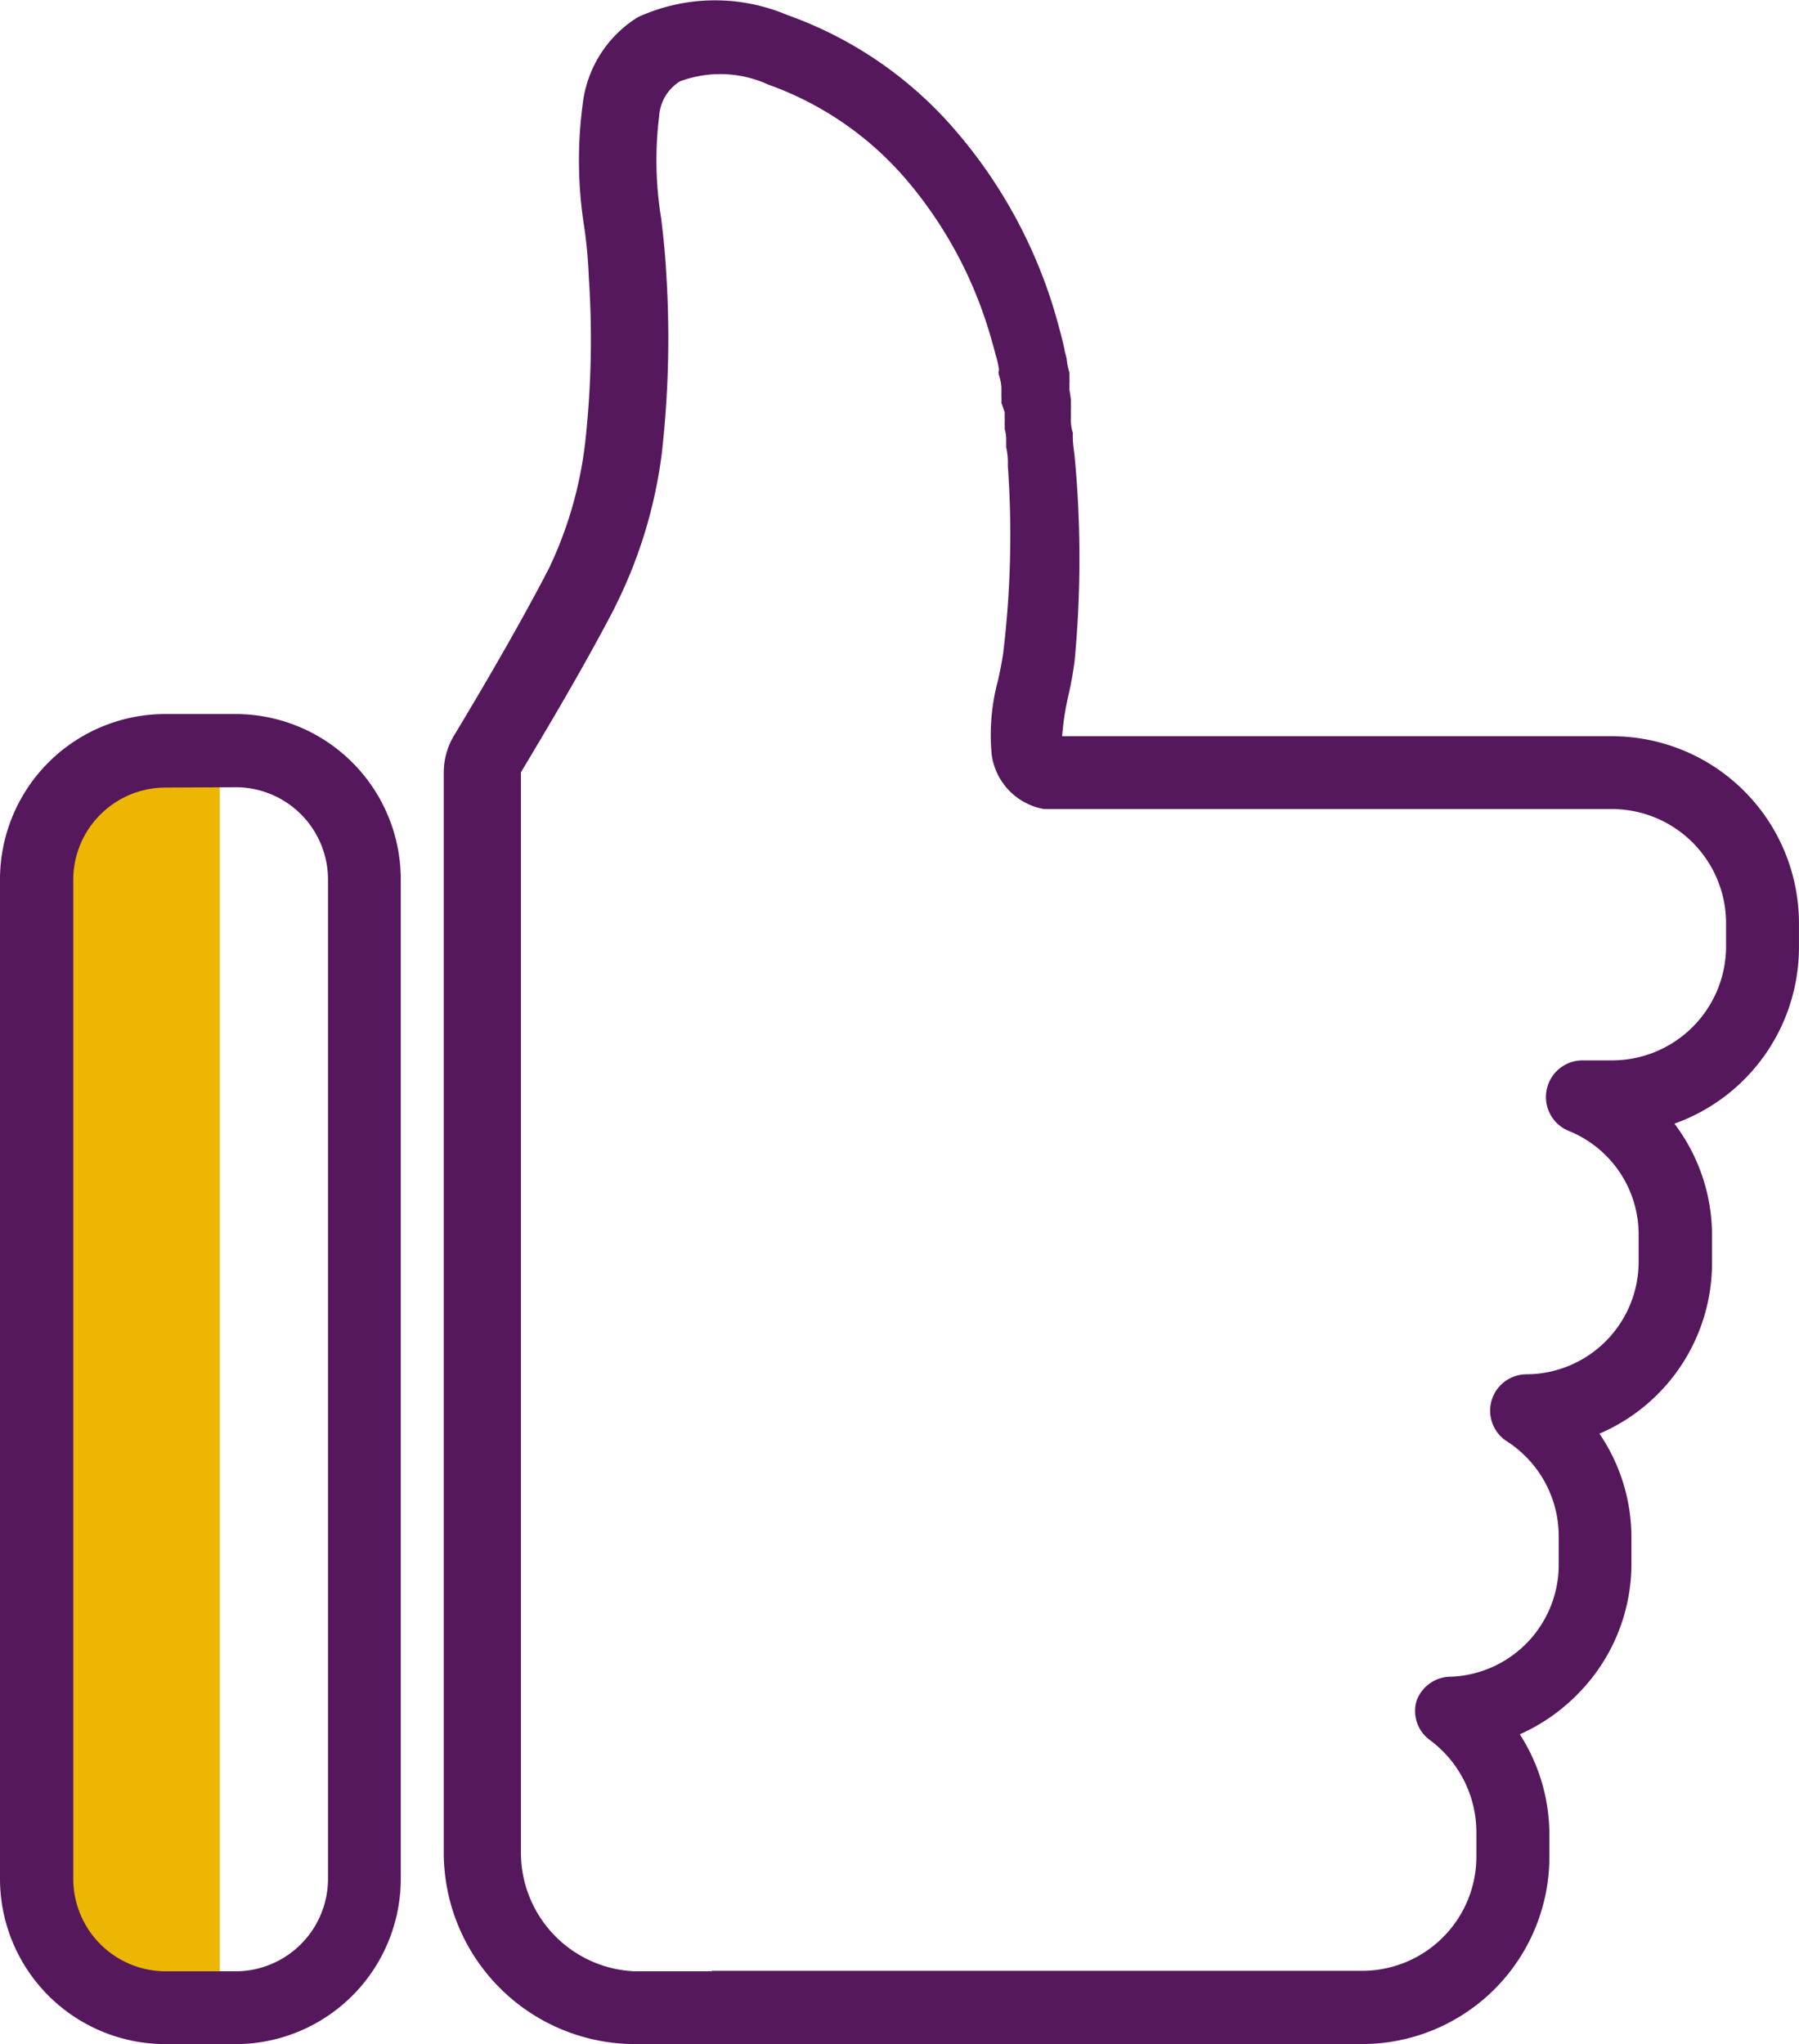 <svg id="Layer_2" data-name="Layer 2" xmlns="http://www.w3.org/2000/svg" width="55.105" height="62.602" viewBox="0 0 55.105 62.602">
  <g id="Layer_1" data-name="Layer 1" transform="translate(0 0)">
    <path id="Path_19904" data-name="Path 19904" d="M6.985,31h0V69.3h0A5.985,5.985,0,0,1,1,63.318V36.985A5.985,5.985,0,0,1,6.985,31Z" transform="translate(-0.252 -7.808)" fill="#ecb602"/>
    <path id="Path_19905" data-name="Path 19905" d="M7.219,69.964H5.057A5.065,5.065,0,0,1,0,64.9v-30.6A5.065,5.065,0,0,1,5.057,29.23H7.219a5.065,5.065,0,0,1,5.057,5.065V64.9a5.065,5.065,0,0,1-5.057,5.065ZM5.057,31.482a2.828,2.828,0,0,0-2.813,2.813V64.9a2.835,2.835,0,0,0,2.813,2.835H7.219A2.835,2.835,0,0,0,10.047,64.9v-30.6a2.828,2.828,0,0,0-2.828-2.828Z" transform="translate(0 -7.362)" fill="#55185d"/>
    <path id="Path_19906" data-name="Path 19906" d="M46.306,62.6H24.028a5.865,5.865,0,0,1-5.858-5.865V23.662a2.192,2.192,0,0,1,.314-1.137c1.137-1.885,2.02-3.434,2.783-4.878a.853.853,0,0,1,.075-.142h0l.045-.09h0A12.172,12.172,0,0,0,22.5,13.562h0a28.517,28.517,0,0,0,.112-5.08,14.351,14.351,0,0,0-.142-1.549,12.957,12.957,0,0,1-.045-3.74A3.621,3.621,0,0,1,24.117.523,5.676,5.676,0,0,1,28.688.456a12.142,12.142,0,0,1,5.169,3.553A15.134,15.134,0,0,1,36.85,9.44c.082.277.165.569.239.86s.082.337.112.494a1.84,1.84,0,0,1,.052.217,1.971,1.971,0,0,0,.082.4h0v.18a1.158,1.158,0,0,1,0,.157h0v.187l.045.292v.142h0a1.5,1.5,0,0,1,0,.18V12.8a1.3,1.3,0,0,0,.06.456,1.123,1.123,0,0,0,0,.15h0c0,.224.045.434.06.636a33.178,33.178,0,0,1-.007,6.2,10.473,10.473,0,0,1-.187,1.04,8.558,8.558,0,0,0-.195,1.264h16.84a5.73,5.73,0,0,1,5.73,5.723v.748a5.738,5.738,0,0,1-3.815,5.394,5.663,5.663,0,0,1,1.152,3.434v.823a5.686,5.686,0,0,1-3.449,5.237,5.648,5.648,0,0,1,.98,3.149v.823a5.663,5.663,0,0,1-1.6,3.957,5.79,5.79,0,0,1-1.818,1.279,5.685,5.685,0,0,1,.905,3.075v.748a5.738,5.738,0,0,1-5.73,5.663ZM26.362,60.356H46.306a3.5,3.5,0,0,0,3.494-3.5v-.748a3.516,3.516,0,0,0-1.436-2.828,1.1,1.1,0,0,1-.4-1.182A1.115,1.115,0,0,1,49,51.349a3.434,3.434,0,0,0,3.322-3.471v-.823a3.456,3.456,0,0,0-1.593-2.918,1.115,1.115,0,0,1,.6-2.05h0a3.449,3.449,0,0,0,3.441-3.449v-.823a3.419,3.419,0,0,0-2.155-3.187,1.122,1.122,0,0,1,.419-2.155h.92a3.494,3.494,0,0,0,3.494-3.486V28.24a3.5,3.5,0,0,0-3.494-3.464h-17.4a1.96,1.96,0,0,1-1.6-1.661,6.4,6.4,0,0,1,.195-2.289c.067-.307.127-.6.157-.83a29.969,29.969,0,0,0,.142-5.73,2.288,2.288,0,0,0-.052-.584h0a.658.658,0,0,0,0-.127,1.2,1.2,0,0,0-.045-.419h0a.823.823,0,0,0,0-.135v-.09a.583.583,0,0,0,0-.12V12.62h0l-.1-.284a1.383,1.383,0,0,0,0-.172h0v-.15h0v-.165a1.536,1.536,0,0,0-.075-.359c-.03-.12,0-.112,0-.172h0a2.323,2.323,0,0,0-.1-.441c-.037-.165-.135-.5-.209-.748A12.92,12.92,0,0,0,32.339,5.5a9.972,9.972,0,0,0-4.227-2.91,3.531,3.531,0,0,0-2.708-.1,1.354,1.354,0,0,0-.636,1.062,11.035,11.035,0,0,0,.06,3.127c.067.546.127,1.115.157,1.691a31.315,31.315,0,0,1-.135,5.5h0a14.506,14.506,0,0,1-1.324,4.489l-.067.135-.082.172c-.786,1.5-1.691,3.067-2.843,4.982V56.705a3.636,3.636,0,0,0,3.494,3.666h2.364ZM35.249,12.762Z" transform="translate(-4.577 0.002)" fill="#55185d"/>
  </g>
</svg>
